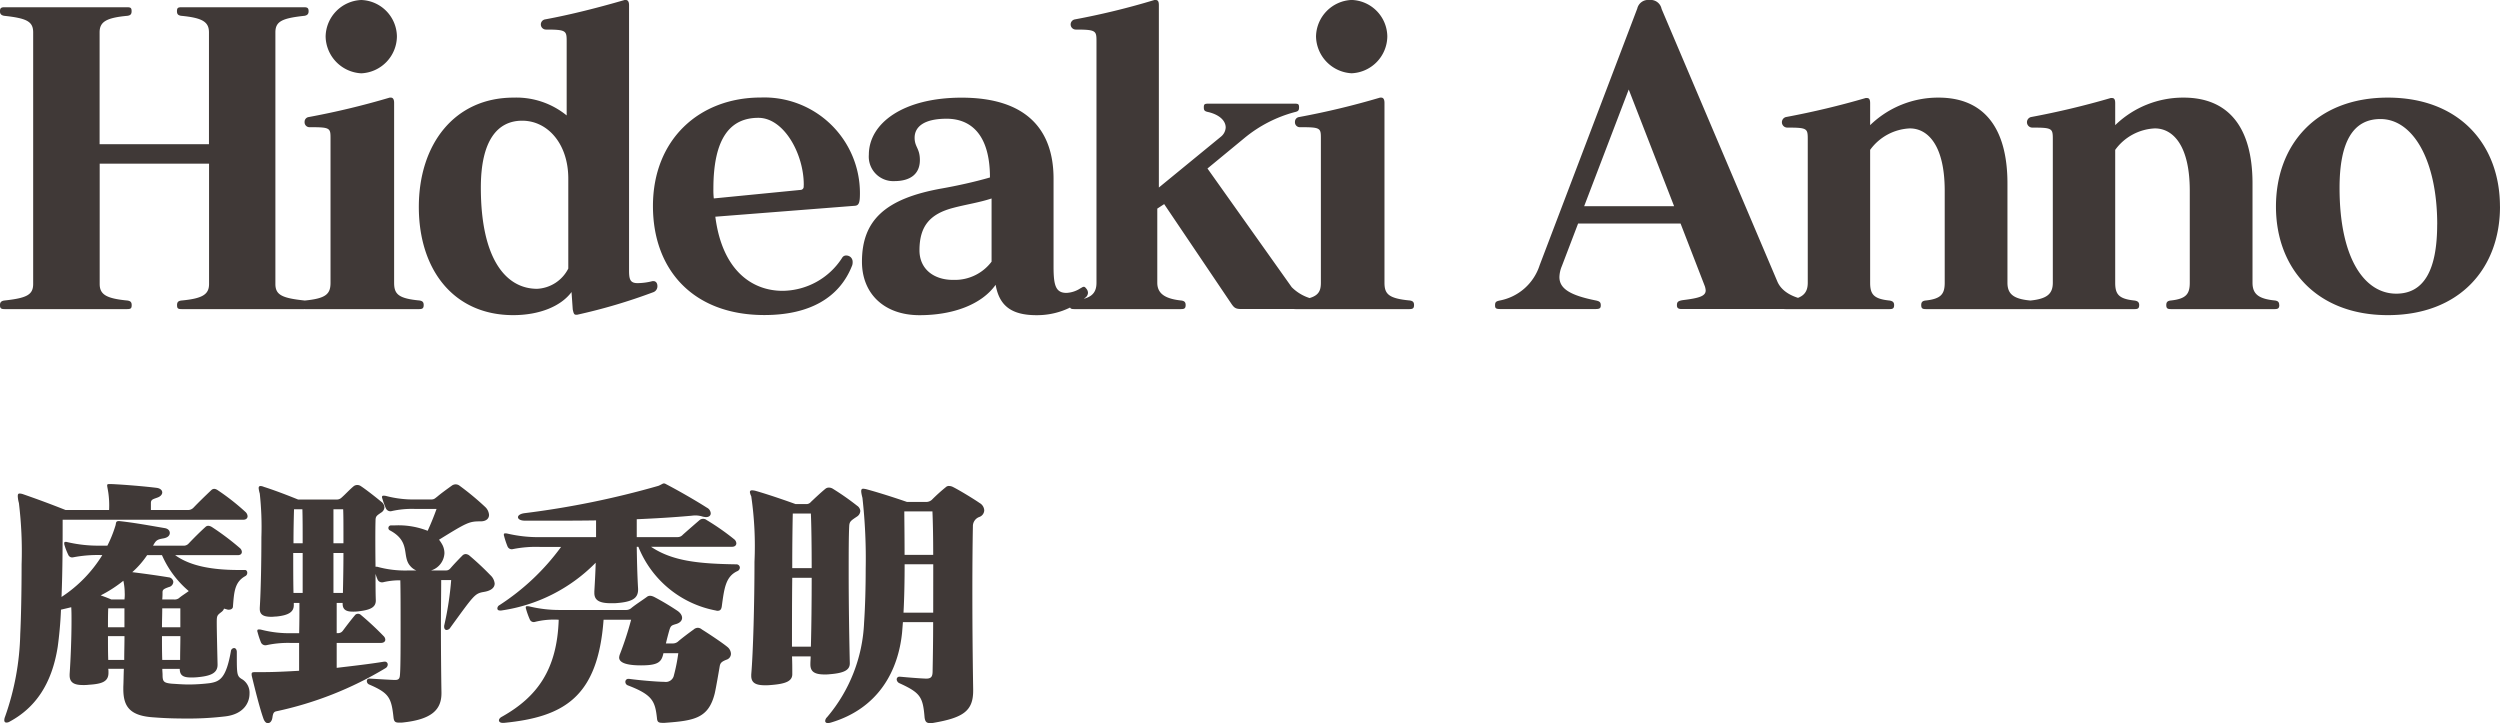 <svg xmlns="http://www.w3.org/2000/svg" width="222.192" height="64.268" viewBox="0 0 222.192 64.268"><g transform="translate(-3835.724 -1056.532)"><path d="M22.9-.816a1.411,1.411,0,0,0-.6-1.248c-.5-.288-.528-.384-.528-1.992v-.456c0-.24-.12-.36-.24-.36a.307.307,0,0,0-.288.288c-.432,2.448-1.008,2.688-1.872,2.832a16.219,16.219,0,0,1-1.824.12c-.6,0-1.128-.048-1.56-.072-.72-.072-.816-.192-.816-.792,0-.168-.024-.336-.024-.528H16.7c0,.624.36.768,1.008.768a5.024,5.024,0,0,0,.576-.024c1.056-.1,1.776-.312,1.776-1.1v-.048c-.024-1.08-.072-3.024-.072-3.7,0-.624.024-.648.432-.96a.655.655,0,0,0,.216-.288c.1.024.168.048.264.072a.356.356,0,0,0,.168.024c.192,0,.36-.1.36-.288.1-1.272.144-2.16,1.08-2.688a.329.329,0,0,0,.192-.312c0-.144-.1-.264-.24-.24h-.48c-2.424,0-4.368-.36-5.688-1.32h5.568c.264,0,.36-.144.36-.288a.476.476,0,0,0-.144-.312,23.057,23.057,0,0,0-2.52-1.9q-.36-.216-.576,0c-.48.432-1.056,1.008-1.488,1.464a.57.57,0,0,1-.48.192H14.328c.264-.48.36-.552.936-.648.384-.072.552-.264.552-.48,0-.192-.144-.384-.456-.432-1.272-.216-2.688-.48-4.032-.624H11.28c-.312,0-.216.216-.312.456a10.833,10.833,0,0,1-.7,1.728H9.6a12.041,12.041,0,0,1-2.88-.312.469.469,0,0,0-.168-.024c-.1,0-.12.048-.12.12a.469.469,0,0,0,.024.168,5.907,5.907,0,0,0,.336.864.377.377,0,0,0,.456.216,11.431,11.431,0,0,1,2.568-.192,11.852,11.852,0,0,1-3.624,3.72c.1-2.448.1-5.112.1-6.864H22.344c.264,0,.384-.144.384-.312a.559.559,0,0,0-.168-.36,20.2,20.2,0,0,0-2.472-1.944c-.24-.168-.432-.168-.6,0-.528.5-1.1,1.056-1.56,1.536a.675.675,0,0,1-.552.216h-3.24v-.624c0-.312.192-.336.576-.48.288-.1.432-.288.432-.456,0-.192-.168-.36-.48-.408-1.152-.144-2.952-.288-3.984-.336h-.264c-.12,0-.168.024-.168.12s.048.288.1.624a8.009,8.009,0,0,1,.072,1.56H6.552c-1.392-.552-2.5-.96-3.744-1.392a1.058,1.058,0,0,0-.336-.072c-.12,0-.168.048-.168.24a2.639,2.639,0,0,0,.1.6,35.563,35.563,0,0,1,.24,5.472c0,2.328-.048,4.776-.12,6.168A23.466,23.466,0,0,1,1.176,1.224a.94.94,0,0,0-.072.312c0,.144.072.216.192.216a.581.581,0,0,0,.312-.1c2.208-1.2,3.72-3.264,4.248-6.648.12-.888.24-2.04.288-3.288.312-.072.624-.144.912-.216.024.36.024.768.024,1.224,0,1.464-.072,3.336-.168,4.728v.1c0,.7.48.864,1.2.864a3.544,3.544,0,0,0,.5-.024c1.1-.072,1.752-.24,1.752-1.056v-.1a.984.984,0,0,0-.024-.264h1.392c-.024.576-.024,1.128-.048,1.608v.192c0,1.584.6,2.4,2.76,2.52.888.072,1.824.1,2.784.1A27.452,27.452,0,0,0,20.76,1.2C22.344,1.008,22.9.024,22.9-.816Zm-5.4-9.12c-.288.216-.648.432-.864.624a.643.643,0,0,1-.48.12H15.144a5.636,5.636,0,0,0,.024-.624c0-.24.1-.312.576-.48a.493.493,0,0,0,.384-.456.458.458,0,0,0-.432-.408c-1.008-.168-2.256-.336-3.216-.456a7.962,7.962,0,0,0,1.32-1.512h1.32A8.772,8.772,0,0,0,17.5-9.936Zm-5.688.216a4.068,4.068,0,0,1-.024.528H10.608s-.312-.144-.936-.36a11.575,11.575,0,0,0,2.016-1.3A5.244,5.244,0,0,1,11.808-9.72Zm4.944,3H15.12c0-.576.024-1.152.024-1.68h1.608v1.68Zm-4.968,0H10.32c0-.6,0-1.176.024-1.68h1.44v1.68Zm4.968.792c0,.7-.024,1.44-.024,2.112H15.144c-.024-.648-.024-1.392-.024-2.112Zm-4.968,0c0,.7-.024,1.416-.024,2.112H10.344c-.024-.7-.024-1.416-.024-2.112Zm32.9-4.68a1.167,1.167,0,0,0-.384-.744,25.007,25.007,0,0,0-1.848-1.728.572.572,0,0,0-.336-.144.422.422,0,0,0-.312.144c-.336.336-.768.792-1.032,1.1-.192.216-.288.216-.6.216H39.024a1.689,1.689,0,0,0,1.2-1.536,1.652,1.652,0,0,0-.168-.72,3.3,3.3,0,0,0-.312-.48c2.52-1.56,2.688-1.632,3.7-1.632.48,0,.744-.24.744-.576a1.083,1.083,0,0,0-.36-.72A24.566,24.566,0,0,0,41.568-19.3a.573.573,0,0,0-.336-.12.59.59,0,0,0-.36.12c-.432.312-.936.672-1.3.984-.192.144-.264.24-.528.24h-1.44a9.533,9.533,0,0,1-2.568-.312.827.827,0,0,0-.216-.024c-.1,0-.144.024-.144.12a.261.261,0,0,0,.024.12,6.636,6.636,0,0,0,.336.912.436.436,0,0,0,.5.216,8.217,8.217,0,0,1,2.088-.192h1.9c-.216.6-.48,1.272-.792,1.944a7.064,7.064,0,0,0-2.928-.48H35.5a.233.233,0,0,0-.144.432c1.92,1.008,1.056,2.3,1.824,3.168a1.434,1.434,0,0,0,.552.408h-.816a9.239,9.239,0,0,1-2.592-.312.469.469,0,0,0-.168-.024H34.1c-.024-1.68-.024-3.384,0-4.1,0-.384.1-.432.48-.7a.591.591,0,0,0,.312-.48.657.657,0,0,0-.288-.5c-.432-.36-1.344-1.08-1.824-1.392a.542.542,0,0,0-.6,0c-.384.312-.768.744-1.128,1.056a.586.586,0,0,1-.408.144H27.216s-1.7-.7-3.048-1.128a.83.83,0,0,0-.288-.072c-.1,0-.168.048-.168.192a2.763,2.763,0,0,0,.1.48,27.581,27.581,0,0,1,.144,3.888c0,2.184-.048,4.728-.144,6.264v.1c0,.576.432.7,1.056.7.12,0,.264-.024.408-.024,1.008-.1,1.56-.36,1.56-1.008V-8.88h.5c0,.792,0,1.728-.024,2.688h-.648A10.032,10.032,0,0,1,23.952-6.5a.827.827,0,0,0-.216-.024c-.1,0-.144.024-.144.12a.261.261,0,0,0,.024.12,7.119,7.119,0,0,0,.312.936.436.436,0,0,0,.5.216,9.122,9.122,0,0,1,2.232-.192h.648v2.472c-1.2.072-2.28.12-3.216.12H23.52c-.312,0-.432,0-.432.168a.827.827,0,0,0,.024.216c.24.984.672,2.76,1.032,3.768.1.264.24.384.384.384.192,0,.36-.168.408-.5s.1-.5.336-.552a31.5,31.5,0,0,0,9.72-3.84.38.38,0,0,0,.192-.312.252.252,0,0,0-.264-.264h-.048c-1.32.216-2.808.384-4.224.552V-5.328h3.936c.24,0,.384-.12.384-.288a.465.465,0,0,0-.144-.312,26.975,26.975,0,0,0-2.04-1.9.364.364,0,0,0-.48,0c-.408.48-.84,1.056-1.128,1.44a.513.513,0,0,1-.408.192h-.12V-8.88h.528v.072c0,.552.36.7.888.7a3.544,3.544,0,0,0,.5-.024c1.032-.12,1.56-.336,1.56-.96v-.048c-.024-.648-.024-1.464-.024-2.328a4.247,4.247,0,0,0,.192.528.436.436,0,0,0,.5.216,6.271,6.271,0,0,1,1.512-.168c.024.96.024,2.472.024,3.96,0,1.824,0,3.6-.048,4.32-.024.408-.048.6-.528.576-.576-.024-1.368-.072-2.16-.12h-.024a.209.209,0,0,0-.24.216.331.331,0,0,0,.216.312c1.776.768,1.968,1.176,2.16,2.976.048.312.144.408.48.408h.24C39.144,1.488,39.96.576,39.96-.864V-.936c-.024-1.3-.048-3.648-.048-5.88,0-1.584.024-3.1.024-4.1h.888a28.2,28.2,0,0,1-.6,3.96.528.528,0,0,0-.024.192c0,.192.1.288.216.288a.418.418,0,0,0,.336-.216c2.112-2.9,2.16-3.024,2.976-3.168C44.352-9.96,44.688-10.224,44.688-10.608Zm-13.44-3.576H30.36v-3.024h.864c.024.576.024,1.3.024,2.04Zm-3.624,0h-.816c0-1.152.024-2.208.048-3.024H27.6C27.624-16.416,27.624-15.336,27.624-14.184Zm3.624.864c0,1.224-.024,2.472-.048,3.552h-.84V-13.32ZM27.624-9.768h-.816c-.024-1.056-.024-2.328-.024-3.552h.84ZM66.48-12.024a.3.3,0,0,0-.312-.288c-3.36-.048-5.688-.288-7.584-1.56h7.2c.264,0,.384-.144.384-.312A.5.5,0,0,0,66-14.52a21.363,21.363,0,0,0-2.472-1.728.5.5,0,0,0-.624,0c-.528.456-1.08.936-1.488,1.3a.61.61,0,0,1-.5.216h-3.6V-16.32c1.656-.072,3.288-.168,4.872-.312a2.616,2.616,0,0,1,.408-.024,2.164,2.164,0,0,1,.576.1,1.772,1.772,0,0,0,.288.048c.288,0,.432-.144.432-.336a.6.6,0,0,0-.336-.5c-1.056-.672-2.52-1.512-3.624-2.088a.479.479,0,0,0-.192-.072c-.12,0-.216.1-.5.216a77.739,77.739,0,0,1-11.856,2.424c-.432.048-.624.216-.624.36,0,.168.216.312.624.312h1.9c1.488,0,2.976,0,4.416-.024v1.488H48.72a12.041,12.041,0,0,1-2.88-.312.827.827,0,0,0-.216-.024c-.072,0-.12.024-.12.1a.357.357,0,0,0,.024.144,7.119,7.119,0,0,0,.312.936.406.406,0,0,0,.48.216,10.571,10.571,0,0,1,2.4-.192h1.872A20.71,20.71,0,0,1,45.12-8.688a.347.347,0,0,0-.192.288c0,.12.072.192.24.192h.1a14.68,14.68,0,0,0,8.4-4.248c-.024.864-.072,1.728-.12,2.544v.144c0,.624.408.912,1.464.912h.36c1.56-.1,2.064-.432,2.064-1.224v-.048c-.072-1.224-.1-2.5-.12-3.744h.144a9.254,9.254,0,0,0,6.888,5.664.469.469,0,0,0,.168.024c.288,0,.336-.24.36-.408.216-1.584.336-2.64,1.392-3.12A.355.355,0,0,0,66.48-12.024Zm-.792,7.656a.826.826,0,0,0-.312-.6C64.848-5.4,63.6-6.216,63.1-6.528a.576.576,0,0,0-.36-.144.594.594,0,0,0-.384.168c-.312.216-1.008.744-1.32,1.008a.718.718,0,0,1-.528.216h-.6c.1-.432.216-.864.312-1.2.12-.384.192-.408.6-.528.648-.192.7-.744.144-1.152a22.736,22.736,0,0,0-2.088-1.248c-.288-.144-.5-.144-.672,0-.288.216-.96.648-1.344.96a.707.707,0,0,1-.528.192h-5.76a11.372,11.372,0,0,1-2.784-.312.827.827,0,0,0-.216-.024c-.072,0-.12.024-.12.1a.357.357,0,0,0,.024.144,7.022,7.022,0,0,0,.336.936.377.377,0,0,0,.456.216,6.987,6.987,0,0,1,2.112-.192c-.144,4.44-1.92,6.864-5.04,8.616-.384.192-.36.552.072.552h.1c5.352-.528,8.352-2.3,8.856-9.168h2.448A29.121,29.121,0,0,1,55.8-4.272a1.056,1.056,0,0,0-.048.24c0,.48.7.7,1.944.7,1.56,0,1.824-.312,1.992-1.08h1.32a15.393,15.393,0,0,1-.384,1.944.733.733,0,0,1-.84.6c-.528,0-2.088-.12-3.144-.264h-.048a.259.259,0,0,0-.288.264.331.331,0,0,0,.216.312c2.208.84,2.424,1.416,2.592,2.9.024.336.12.432.48.432h.216c2.64-.192,3.888-.408,4.44-2.616.12-.528.336-1.8.432-2.352.048-.312.12-.456.624-.648A.552.552,0,0,0,65.688-4.368Zm11.5-12.672a.618.618,0,0,0-.288-.48,23.128,23.128,0,0,0-2.16-1.512.656.656,0,0,0-.336-.1.475.475,0,0,0-.336.12c-.384.312-.888.792-1.272,1.152a.514.514,0,0,1-.456.192h-.912s-1.968-.72-3.552-1.176a1.652,1.652,0,0,0-.312-.048c-.12,0-.192.048-.192.168a1.209,1.209,0,0,0,.12.36,30.723,30.723,0,0,1,.288,5.832c0,3.672-.12,8.064-.288,10.008v.12c0,.648.432.84,1.224.84a4.436,4.436,0,0,0,.552-.024c1.272-.1,1.872-.336,1.872-.96v-.048c0-.432,0-.96-.024-1.536h1.656c0,.24-.024.456-.024.672v.048c0,.648.384.888,1.272.888a3.38,3.38,0,0,0,.48-.024c1.224-.1,1.752-.36,1.752-.96v-.048c-.048-1.968-.1-5.208-.1-7.992,0-1.7,0-3.24.048-4.176.024-.408.168-.48.7-.84A.618.618,0,0,0,77.184-17.04ZM88.2-17.112a.792.792,0,0,0-.408-.648c-.552-.384-1.824-1.152-2.352-1.416a.806.806,0,0,0-.36-.1.383.383,0,0,0-.288.1,15.43,15.43,0,0,0-1.248,1.128.762.762,0,0,1-.48.192H81.336s-1.92-.672-3.6-1.128a1.772,1.772,0,0,0-.288-.048c-.216,0-.24.168-.072.816a48.669,48.669,0,0,1,.288,6.312c0,1.656-.048,3.384-.144,4.8a13.878,13.878,0,0,1-3.288,8.376.5.5,0,0,0-.168.336c0,.12.1.192.24.192a1.238,1.238,0,0,0,.264-.048C78.84.48,80.568-2.9,80.9-6.264c.024-.288.048-.576.072-.912h2.688c0,1.608-.024,3.12-.048,4.32,0,.456-.072.7-.552.7h-.072c-.6-.024-1.536-.1-2.256-.168h-.048a.234.234,0,0,0-.264.24.4.4,0,0,0,.24.336C82.536-.888,82.752-.528,82.9,1.32c.048.288.12.48.48.48a1.476,1.476,0,0,0,.312-.024C86.328,1.32,87.216.72,87.216-1.08v-.144c-.048-2.9-.072-5.952-.072-8.568s.024-4.8.048-5.9a.865.865,0,0,1,.6-.84A.646.646,0,0,0,88.2-17.112Zm-4.536,3.96H81.12c0-1.752-.024-3.24-.024-3.864h2.5C83.64-16.008,83.664-14.64,83.664-13.152Zm-10.8,1.176H71.136c0-2.016.024-3.84.048-4.848h1.608C72.84-15.72,72.864-13.92,72.864-11.976Zm10.8,3.96h-2.64c.072-1.3.1-2.856.1-4.3h2.544Zm-10.8-3.1c0,2.136-.024,4.392-.072,6.12h-1.68c0-1.8,0-4.056.024-6.12Z" transform="translate(3835 1119)" fill="#403937"/><path d="M-83.844-.36c0-.288-.18-.36-.36-.4C-86.22-.972-86.8-1.26-86.8-2.232V-24.588c0-.972.576-1.26,2.592-1.476.18-.036.36-.108.36-.4s-.108-.36-.4-.36H-95.148c-.324,0-.4.072-.4.36s.144.36.36.4c1.908.18,2.484.54,2.484,1.476v9.936h-9.72v-9.936c0-.936.576-1.3,2.484-1.476.216-.036.36-.108.36-.4s-.072-.36-.4-.36H-110.88c-.288,0-.4.072-.4.36s.18.36.36.4c2.016.216,2.592.5,2.592,1.476V-2.232c0,.972-.576,1.26-2.592,1.476-.18.036-.36.108-.36.4s.108.36.4.36h10.908c.324,0,.4-.072.4-.36s-.144-.36-.36-.4c-1.908-.18-2.484-.54-2.484-1.476V-12.924h9.72V-2.232c0,.936-.576,1.3-2.484,1.476-.216.036-.36.108-.36.4s.072.36.4.36H-84.24C-83.952,0-83.844-.072-83.844-.36ZM-76-24.228a3.284,3.284,0,0,0-3.168-3.24,3.309,3.309,0,0,0-3.168,3.24,3.342,3.342,0,0,0,3.168,3.276A3.316,3.316,0,0,0-76-24.228ZM-73.62-.36c0-.288-.144-.36-.36-.4-1.908-.18-2.268-.576-2.268-1.584V-18.324c0-.324-.108-.468-.288-.468h-.108a70.2,70.2,0,0,1-7.2,1.728.421.421,0,0,0-.36.432.434.434,0,0,0,.468.468c1.836,0,1.836.072,1.836,1.044V-2.34c0,1.008-.4,1.4-2.3,1.584-.18.036-.36.108-.36.4s.108.36.4.36h10.152C-73.728,0-73.62-.072-73.62-.36Zm20.772-1.692c0-.216-.108-.432-.36-.432h-.072a5.424,5.424,0,0,1-1.332.18c-.648,0-.756-.324-.756-1.116V-27c0-.324-.108-.468-.288-.468h-.108c-2.232.648-4.752,1.3-7.092,1.728a.456.456,0,0,0,.108.9c1.8,0,1.836.108,1.836,1.044v6.588a7.081,7.081,0,0,0-4.716-1.584c-5.256,0-8.424,4.14-8.424,9.72S-70.956.54-65.664.54c2.34,0,4.248-.792,5.184-2.052l.108,1.548c.072.324.108.468.288.468h.108a49.792,49.792,0,0,0,6.8-2.016A.558.558,0,0,0-52.848-2.052ZM-60.768-3.6A3.284,3.284,0,0,1-63.54-1.8c-2.736,0-5-2.592-5-9,0-4.176,1.476-5.94,3.672-5.94,2.268,0,4.1,2.052,4.1,5.148Zm25.92-6.7a8.5,8.5,0,0,0-8.82-8.5c-5.436,0-9.576,3.708-9.576,9.648,0,5.688,3.6,9.684,9.9,9.684,4.032,0,6.7-1.548,7.812-4.428a.9.9,0,0,0,.036-.288.57.57,0,0,0-.18-.432.6.6,0,0,0-.4-.144.4.4,0,0,0-.36.216A6.359,6.359,0,0,1-41.724-1.62c-2.7,0-5.364-1.8-5.976-6.588l12.42-.972C-34.92-9.216-34.848-9.5-34.848-10.3Zm-5-.612a.286.286,0,0,1-.288.324l-7.7.756a6.654,6.654,0,0,1-.036-.864c0-4.572,1.548-6.3,4-6.3,2.268,0,4.032,3.2,4.032,5.94ZM-14.58-1.44a.581.581,0,0,0-.108-.324c-.108-.144-.18-.216-.252-.216-.108,0-.18.072-.324.144a2.466,2.466,0,0,1-1.224.4c-.972,0-1.152-.684-1.152-2.34v-7.812c0-4.32-2.376-7.2-8.172-7.2-5.184,0-8.244,2.268-8.244,5.076a2.173,2.173,0,0,0,2.268,2.34c1.44,0,2.268-.648,2.268-1.872,0-1.044-.468-1.152-.468-1.98,0-.972.828-1.692,2.844-1.692,2.124,0,3.852,1.368,3.852,5.22-1.368.4-3.024.756-4.248.972-5.076.9-7.128,2.844-7.128,6.516,0,2.844,1.98,4.752,5.112,4.752,3.024,0,5.544-.972,6.768-2.7.324,1.836,1.368,2.7,3.636,2.7a6.647,6.647,0,0,0,4.32-1.548A.557.557,0,0,0-14.58-1.44Zm-8.568-2.772a4.076,4.076,0,0,1-3.312,1.62h-.108c-1.728,0-2.988-.972-2.988-2.628,0-2.16.936-3.24,3.024-3.78,1.08-.288,2.3-.468,3.384-.828ZM6.732-.432c0-.252-.108-.324-.36-.36A3.942,3.942,0,0,1,3.528-1.944L-3.96-12.492l3.276-2.7A11.785,11.785,0,0,1,3.78-17.5c.324-.072.4-.144.4-.432,0-.324-.108-.324-.5-.324H-3.744c-.432,0-.54,0-.54.324,0,.288.072.36.432.432,1.008.252,1.512.792,1.512,1.368a1.123,1.123,0,0,1-.4.792L-8.28-10.8V-27c0-.324-.072-.468-.288-.468h-.108a65.732,65.732,0,0,1-7.092,1.728.456.456,0,0,0,.108.9c1.8,0,1.836.108,1.836,1.044V-2.34c0,1.008-.54,1.44-2.016,1.584-.216.036-.36.108-.36.4s.072.36.4.36h9.5c.288,0,.4-.072.4-.36s-.144-.36-.36-.4c-1.4-.144-2.16-.576-2.16-1.584V-8.928l.612-.4,5.9,8.748c.288.432.4.576.936.576H6.336C6.66,0,6.732-.108,6.732-.432Zm5.292-23.8a3.284,3.284,0,0,0-3.168-3.24,3.309,3.309,0,0,0-3.168,3.24,3.342,3.342,0,0,0,3.168,3.276A3.316,3.316,0,0,0,12.024-24.228ZM14.4-.36c0-.288-.144-.36-.36-.4-1.908-.18-2.268-.576-2.268-1.584V-18.324c0-.324-.108-.468-.288-.468h-.108a70.2,70.2,0,0,1-7.2,1.728.421.421,0,0,0-.36.432.434.434,0,0,0,.468.468c1.836,0,1.836.072,1.836,1.044V-2.34c0,1.008-.4,1.4-2.3,1.584-.18.036-.36.108-.36.4s.108.36.4.36H14C14.292,0,14.4-.072,14.4-.36ZM50-.4c0-.252-.072-.324-.36-.36-1.476-.18-2.556-.756-2.952-1.692L36.4-26.676a.987.987,0,0,0-1.08-.792.991.991,0,0,0-1.08.756L25.56-3.888A4.628,4.628,0,0,1,22-.756c-.324.072-.4.144-.4.432s.108.324.54.324h8.316c.4,0,.54-.036.54-.324s-.108-.36-.4-.432c-2.376-.468-3.276-1.08-3.276-2.088a2.653,2.653,0,0,1,.216-.972L28.98-7.6h9.108l2.16,5.58a1.584,1.584,0,0,1,.072.36c0,.5-.54.684-2.016.864-.468.072-.54.18-.54.468,0,.216.108.324.4.324H49.644C49.932,0,50-.108,50-.4ZM37.512-9.144H29.52l3.96-10.368Zm32,8.784c0-.288-.144-.36-.36-.4C67.68-.9,67.14-1.332,67.14-2.34v-8.82c0-5.076-2.2-7.632-6.12-7.632a8.667,8.667,0,0,0-6.084,2.448v-1.944c0-.324-.072-.468-.288-.468H54.54a72.8,72.8,0,0,1-7.092,1.692.476.476,0,0,0,.108.936c1.8,0,1.836.072,1.836,1.044V-2.34c0,1.008-.54,1.44-2.016,1.584-.216.036-.36.108-.36.4s.072.36.4.36h9.252c.288,0,.4-.072.4-.36s-.18-.36-.4-.4C55.26-.9,54.936-1.3,54.936-2.34V-14.148a4.611,4.611,0,0,1,3.528-1.908c1.584,0,3.1,1.476,3.1,5.544V-2.34c0,1.008-.324,1.44-1.728,1.584-.216.036-.36.108-.36.4s.108.36.4.36H69.12C69.408,0,69.516-.072,69.516-.36Zm21.78,0c0-.288-.144-.36-.36-.4C89.46-.9,88.92-1.332,88.92-2.34v-8.82c0-5.076-2.2-7.632-6.12-7.632a8.667,8.667,0,0,0-6.084,2.448v-1.944c0-.324-.072-.468-.288-.468H76.32a72.8,72.8,0,0,1-7.092,1.692.476.476,0,0,0,.108.936c1.8,0,1.836.072,1.836,1.044V-2.34c0,1.008-.54,1.44-2.016,1.584-.216.036-.36.108-.36.4s.072.36.4.36h9.252c.288,0,.4-.072.4-.36s-.18-.36-.4-.4C77.04-.9,76.716-1.3,76.716-2.34V-14.148a4.611,4.611,0,0,1,3.528-1.908c1.584,0,3.1,1.476,3.1,5.544V-2.34c0,1.008-.324,1.44-1.728,1.584-.216.036-.36.108-.36.4s.108.36.4.36H90.9C91.188,0,91.3-.072,91.3-.36Zm19.62-8.748c0-5.472-3.564-9.684-9.972-9.684-6.372,0-9.936,4.212-9.936,9.684S94.608.54,100.944.54C107.352.54,110.916-3.636,110.916-9.108Zm-5.58,1.584c0,4.14-1.224,6.156-3.636,6.156-2.808,0-5.04-3.1-5.04-9.4,0-4.14,1.224-6.12,3.636-6.12C103.212-16.884,105.336-13.176,105.336-7.524Z" transform="translate(3947 1084)" fill="#403937"/></g></svg>